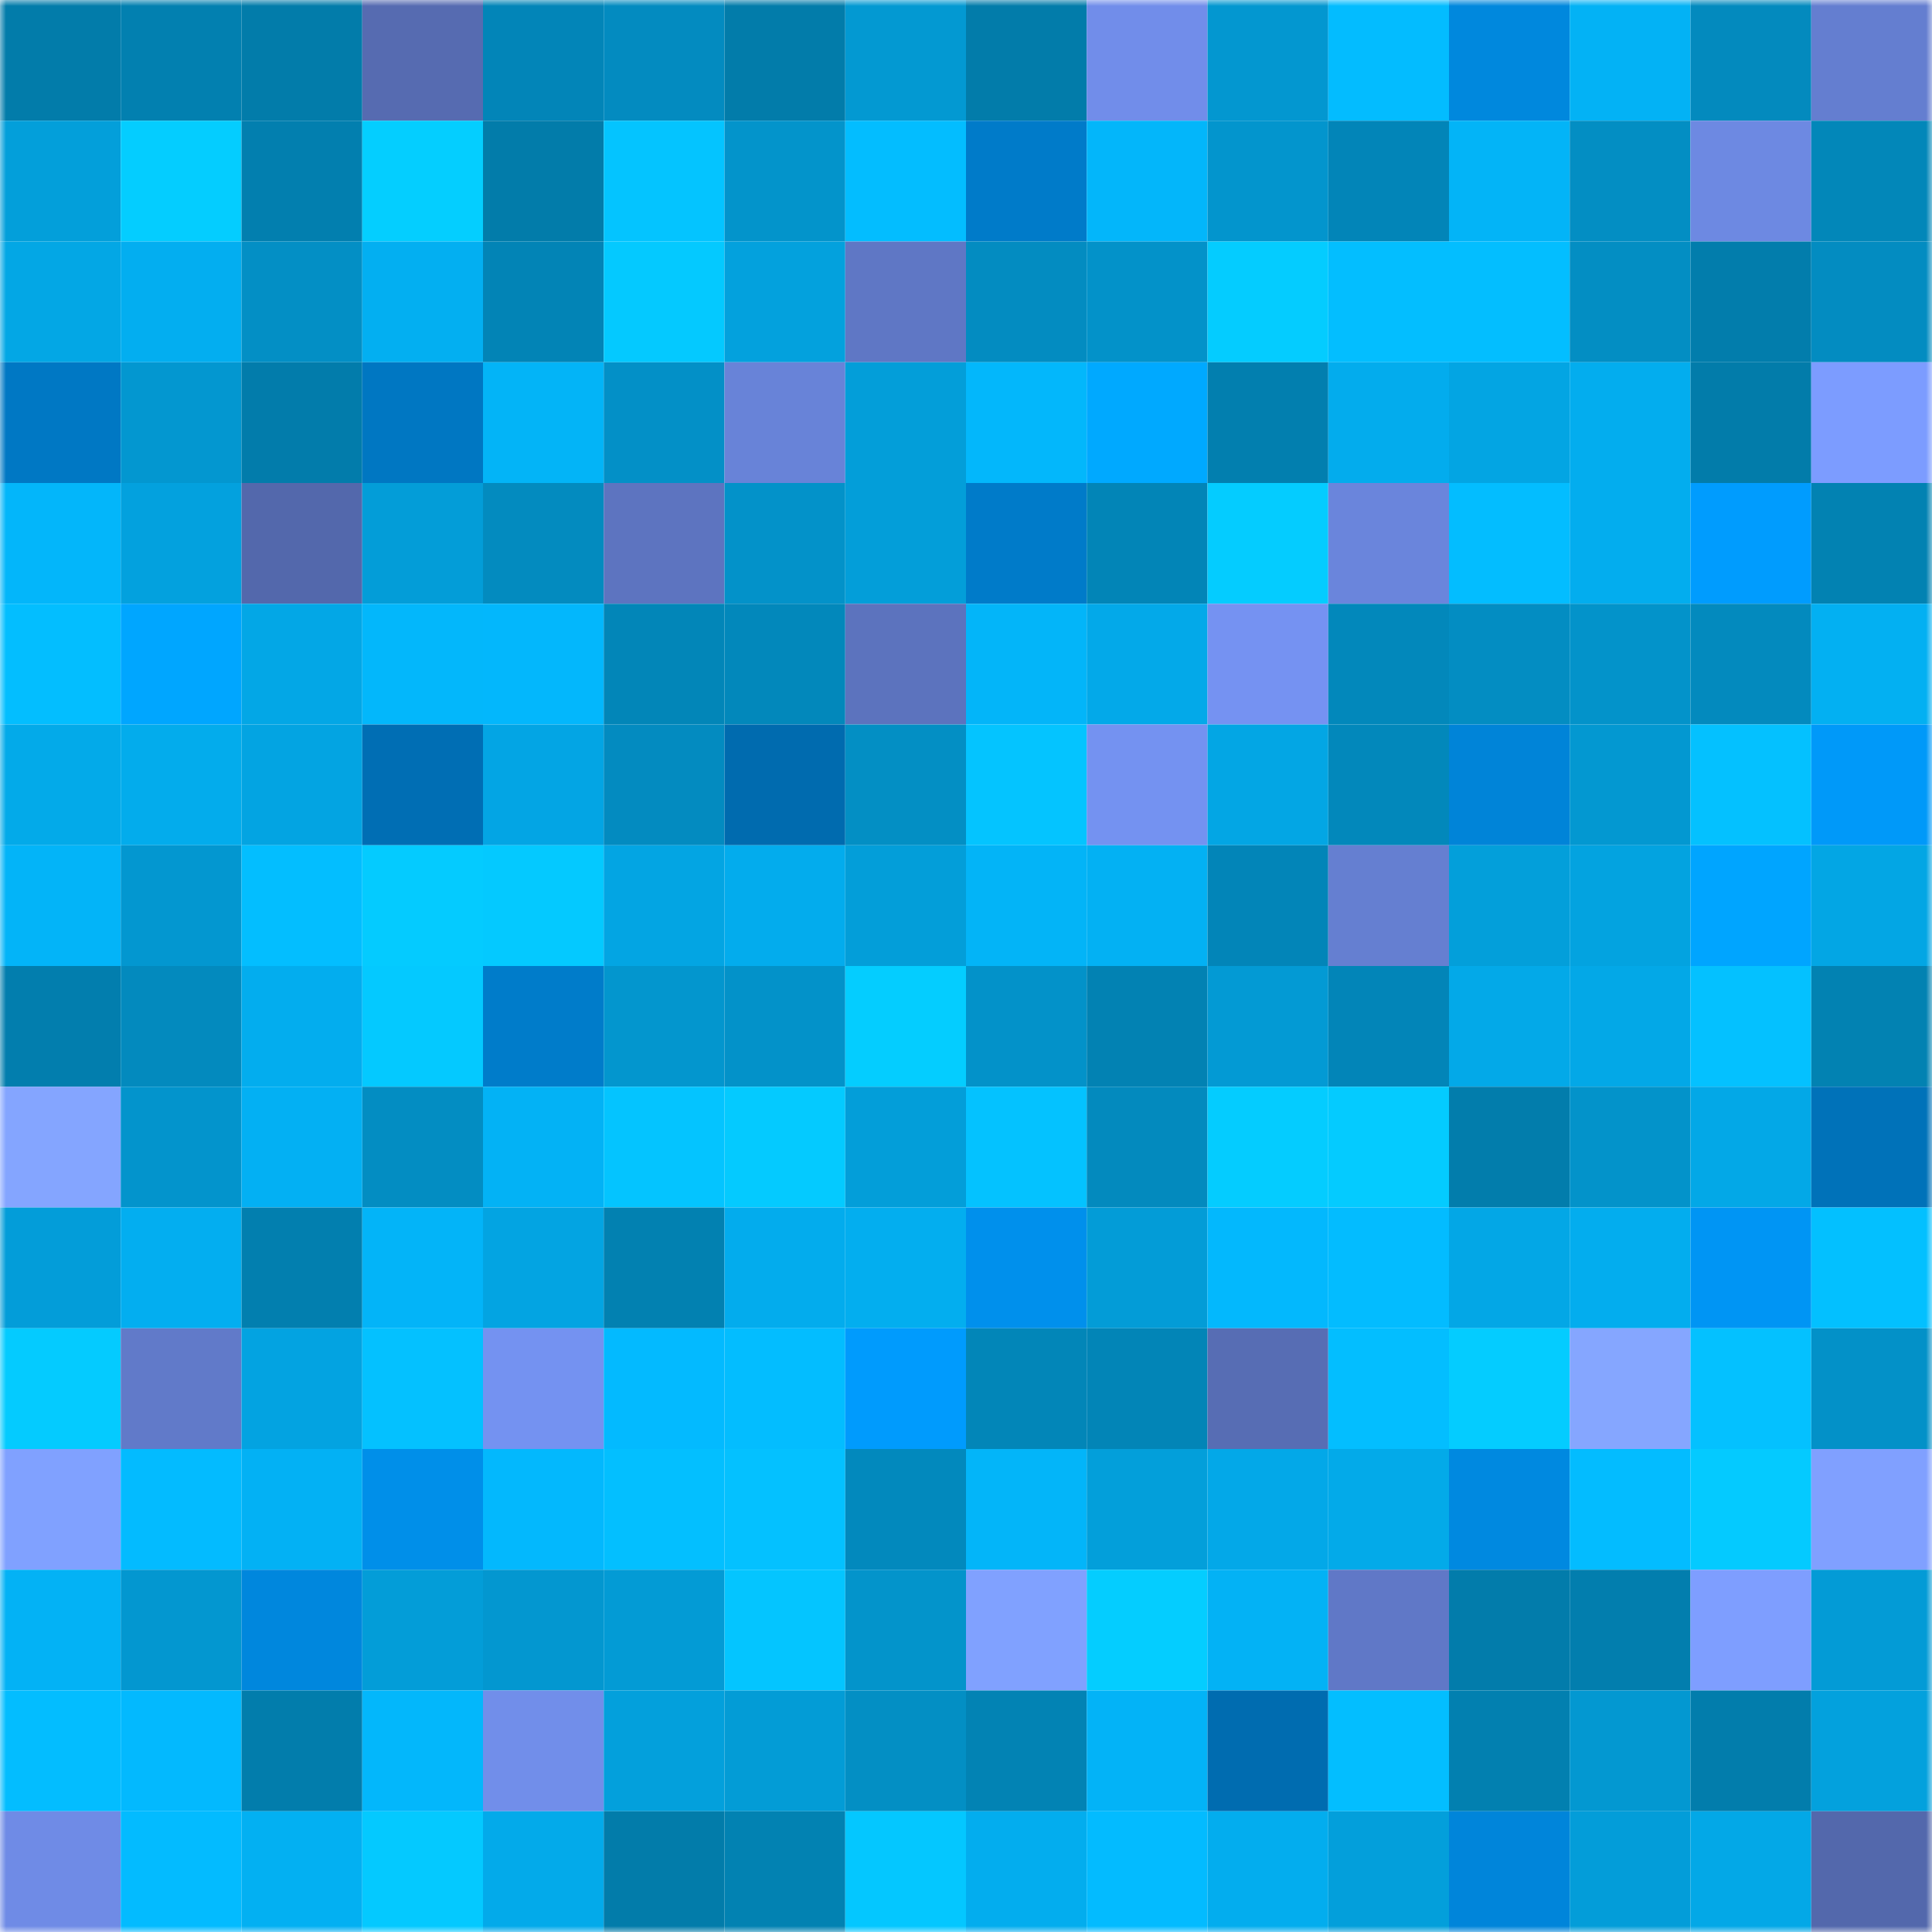 <svg viewBox="0 0 160 160" fill="none" role="img" xmlns="http://www.w3.org/2000/svg" width="240" height="240" name="ens%2Ciroom.eth"><mask id="1916521677" mask-type="alpha" maskUnits="userSpaceOnUse" x="0" y="0" width="160" height="160"><rect width="160" height="160" fill="#FFFFFF"></rect></mask><g mask="url(#1916521677)"><rect x="0" y="0" width="10" height="10" fill="#027caa"></rect><rect x="10" y="0" width="10" height="10" fill="#0280b0"></rect><rect x="20" y="0" width="10" height="10" fill="#027caa"></rect><rect x="30" y="0" width="10" height="10" fill="#566bb1"></rect><rect x="40" y="0" width="10" height="10" fill="#0285b8"></rect><rect x="50" y="0" width="10" height="10" fill="#038bc0"></rect><rect x="60" y="0" width="10" height="10" fill="#027caa"></rect><rect x="70" y="0" width="10" height="10" fill="#0399d2"></rect><rect x="80" y="0" width="10" height="10" fill="#027caa"></rect><rect x="90" y="0" width="10" height="10" fill="#718dea"></rect><rect x="100" y="0" width="10" height="10" fill="#0397d0"></rect><rect x="110" y="0" width="10" height="10" fill="#03bcff"></rect><rect x="120" y="0" width="10" height="10" fill="#0088dd"></rect><rect x="130" y="0" width="10" height="10" fill="#03b2f5"></rect><rect x="140" y="0" width="10" height="10" fill="#038abe"></rect><rect x="150" y="0" width="10" height="10" fill="#647ed0"></rect><rect x="0" y="10" width="10" height="10" fill="#039fda"></rect><rect x="10" y="10" width="10" height="10" fill="#04cdff"></rect><rect x="20" y="10" width="10" height="10" fill="#027faf"></rect><rect x="30" y="10" width="10" height="10" fill="#04ceff"></rect><rect x="40" y="10" width="10" height="10" fill="#027caa"></rect><rect x="50" y="10" width="10" height="10" fill="#04c4ff"></rect><rect x="60" y="10" width="10" height="10" fill="#0394cb"></rect><rect x="70" y="10" width="10" height="10" fill="#03bdff"></rect><rect x="80" y="10" width="10" height="10" fill="#007bc9"></rect><rect x="90" y="10" width="10" height="10" fill="#03b6fa"></rect><rect x="100" y="10" width="10" height="10" fill="#0395cd"></rect><rect x="110" y="10" width="10" height="10" fill="#0285b8"></rect><rect x="120" y="10" width="10" height="10" fill="#03b4f7"></rect><rect x="130" y="10" width="10" height="10" fill="#038ec3"></rect><rect x="140" y="10" width="10" height="10" fill="#6d89e2"></rect><rect x="150" y="10" width="10" height="10" fill="#0287b9"></rect><rect x="0" y="20" width="10" height="10" fill="#03a7e5"></rect><rect x="10" y="20" width="10" height="10" fill="#03aef0"></rect><rect x="20" y="20" width="10" height="10" fill="#038fc5"></rect><rect x="30" y="20" width="10" height="10" fill="#03aff1"></rect><rect x="40" y="20" width="10" height="10" fill="#0284b6"></rect><rect x="50" y="20" width="10" height="10" fill="#04c9ff"></rect><rect x="60" y="20" width="10" height="10" fill="#03a1dd"></rect><rect x="70" y="20" width="10" height="10" fill="#5f77c5"></rect><rect x="80" y="20" width="10" height="10" fill="#038cc1"></rect><rect x="90" y="20" width="10" height="10" fill="#0392c9"></rect><rect x="100" y="20" width="10" height="10" fill="#04ccff"></rect><rect x="110" y="20" width="10" height="10" fill="#03beff"></rect><rect x="120" y="20" width="10" height="10" fill="#03beff"></rect><rect x="130" y="20" width="10" height="10" fill="#038ec3"></rect><rect x="140" y="20" width="10" height="10" fill="#027dac"></rect><rect x="150" y="20" width="10" height="10" fill="#038cc1"></rect><rect x="0" y="30" width="10" height="10" fill="#0078c4"></rect><rect x="10" y="30" width="10" height="10" fill="#0397d0"></rect><rect x="20" y="30" width="10" height="10" fill="#027cab"></rect><rect x="30" y="30" width="10" height="10" fill="#0077c2"></rect><rect x="40" y="30" width="10" height="10" fill="#03b4f7"></rect><rect x="50" y="30" width="10" height="10" fill="#0390c7"></rect><rect x="60" y="30" width="10" height="10" fill="#6883d8"></rect><rect x="70" y="30" width="10" height="10" fill="#039ed9"></rect><rect x="80" y="30" width="10" height="10" fill="#03b7fb"></rect><rect x="90" y="30" width="10" height="10" fill="#00a9ff"></rect><rect x="100" y="30" width="10" height="10" fill="#027faf"></rect><rect x="110" y="30" width="10" height="10" fill="#03aced"></rect><rect x="120" y="30" width="10" height="10" fill="#03a5e3"></rect><rect x="130" y="30" width="10" height="10" fill="#03adee"></rect><rect x="140" y="30" width="10" height="10" fill="#027caa"></rect><rect x="150" y="30" width="10" height="10" fill="#7c9cff"></rect><rect x="0" y="40" width="10" height="10" fill="#03b6fa"></rect><rect x="10" y="40" width="10" height="10" fill="#03a1de"></rect><rect x="20" y="40" width="10" height="10" fill="#5368ac"></rect><rect x="30" y="40" width="10" height="10" fill="#039dd8"></rect><rect x="40" y="40" width="10" height="10" fill="#038bbf"></rect><rect x="50" y="40" width="10" height="10" fill="#5d74c0"></rect><rect x="60" y="40" width="10" height="10" fill="#0392c9"></rect><rect x="70" y="40" width="10" height="10" fill="#039ed9"></rect><rect x="80" y="40" width="10" height="10" fill="#007bc9"></rect><rect x="90" y="40" width="10" height="10" fill="#0285b7"></rect><rect x="100" y="40" width="10" height="10" fill="#04ccff"></rect><rect x="110" y="40" width="10" height="10" fill="#6a85dc"></rect><rect x="120" y="40" width="10" height="10" fill="#03bdff"></rect><rect x="130" y="40" width="10" height="10" fill="#03adee"></rect><rect x="140" y="40" width="10" height="10" fill="#009cfe"></rect><rect x="150" y="40" width="10" height="10" fill="#0282b2"></rect><rect x="0" y="50" width="10" height="10" fill="#03beff"></rect><rect x="10" y="50" width="10" height="10" fill="#00a6ff"></rect><rect x="20" y="50" width="10" height="10" fill="#03a7e6"></rect><rect x="30" y="50" width="10" height="10" fill="#03b7fb"></rect><rect x="40" y="50" width="10" height="10" fill="#03b7fc"></rect><rect x="50" y="50" width="10" height="10" fill="#0286b8"></rect><rect x="60" y="50" width="10" height="10" fill="#0288bb"></rect><rect x="70" y="50" width="10" height="10" fill="#5c73be"></rect><rect x="80" y="50" width="10" height="10" fill="#03b5f9"></rect><rect x="90" y="50" width="10" height="10" fill="#03a9e9"></rect><rect x="100" y="50" width="10" height="10" fill="#7592f2"></rect><rect x="110" y="50" width="10" height="10" fill="#0288bb"></rect><rect x="120" y="50" width="10" height="10" fill="#038dc2"></rect><rect x="130" y="50" width="10" height="10" fill="#0393ca"></rect><rect x="140" y="50" width="10" height="10" fill="#038abe"></rect><rect x="150" y="50" width="10" height="10" fill="#03b0f2"></rect><rect x="0" y="60" width="10" height="10" fill="#03aae9"></rect><rect x="10" y="60" width="10" height="10" fill="#03acec"></rect><rect x="20" y="60" width="10" height="10" fill="#03a4e2"></rect><rect x="30" y="60" width="10" height="10" fill="#006eb4"></rect><rect x="40" y="60" width="10" height="10" fill="#03a5e4"></rect><rect x="50" y="60" width="10" height="10" fill="#038bc0"></rect><rect x="60" y="60" width="10" height="10" fill="#006baf"></rect><rect x="70" y="60" width="10" height="10" fill="#038fc4"></rect><rect x="80" y="60" width="10" height="10" fill="#04c4ff"></rect><rect x="90" y="60" width="10" height="10" fill="#7492f1"></rect><rect x="100" y="60" width="10" height="10" fill="#03a6e4"></rect><rect x="110" y="60" width="10" height="10" fill="#0288bb"></rect><rect x="120" y="60" width="10" height="10" fill="#0084d8"></rect><rect x="130" y="60" width="10" height="10" fill="#0398d1"></rect><rect x="140" y="60" width="10" height="10" fill="#04c1ff"></rect><rect x="150" y="60" width="10" height="10" fill="#0099f9"></rect><rect x="0" y="70" width="10" height="10" fill="#03b4f8"></rect><rect x="10" y="70" width="10" height="10" fill="#0397d0"></rect><rect x="20" y="70" width="10" height="10" fill="#03beff"></rect><rect x="30" y="70" width="10" height="10" fill="#04cbff"></rect><rect x="40" y="70" width="10" height="10" fill="#04c9ff"></rect><rect x="50" y="70" width="10" height="10" fill="#03a5e3"></rect><rect x="60" y="70" width="10" height="10" fill="#03aced"></rect><rect x="70" y="70" width="10" height="10" fill="#039ed9"></rect><rect x="80" y="70" width="10" height="10" fill="#03b4f7"></rect><rect x="90" y="70" width="10" height="10" fill="#03b1f3"></rect><rect x="100" y="70" width="10" height="10" fill="#0285b8"></rect><rect x="110" y="70" width="10" height="10" fill="#657fd1"></rect><rect x="120" y="70" width="10" height="10" fill="#039fda"></rect><rect x="130" y="70" width="10" height="10" fill="#03a3e0"></rect><rect x="140" y="70" width="10" height="10" fill="#00a5ff"></rect><rect x="150" y="70" width="10" height="10" fill="#03a6e4"></rect><rect x="0" y="80" width="10" height="10" fill="#027eae"></rect><rect x="10" y="80" width="10" height="10" fill="#038abe"></rect><rect x="20" y="80" width="10" height="10" fill="#03adee"></rect><rect x="30" y="80" width="10" height="10" fill="#04c9ff"></rect><rect x="40" y="80" width="10" height="10" fill="#007cca"></rect><rect x="50" y="80" width="10" height="10" fill="#0396ce"></rect><rect x="60" y="80" width="10" height="10" fill="#0392c9"></rect><rect x="70" y="80" width="10" height="10" fill="#04cdff"></rect><rect x="80" y="80" width="10" height="10" fill="#0392c9"></rect><rect x="90" y="80" width="10" height="10" fill="#0282b3"></rect><rect x="100" y="80" width="10" height="10" fill="#039ad4"></rect><rect x="110" y="80" width="10" height="10" fill="#0285b8"></rect><rect x="120" y="80" width="10" height="10" fill="#03a9e8"></rect><rect x="130" y="80" width="10" height="10" fill="#03a8e7"></rect><rect x="140" y="80" width="10" height="10" fill="#04c1ff"></rect><rect x="150" y="80" width="10" height="10" fill="#0282b2"></rect><rect x="0" y="90" width="10" height="10" fill="#84a5ff"></rect><rect x="10" y="90" width="10" height="10" fill="#0394cc"></rect><rect x="20" y="90" width="10" height="10" fill="#03b0f3"></rect><rect x="30" y="90" width="10" height="10" fill="#038dc2"></rect><rect x="40" y="90" width="10" height="10" fill="#03b2f5"></rect><rect x="50" y="90" width="10" height="10" fill="#04c4ff"></rect><rect x="60" y="90" width="10" height="10" fill="#04caff"></rect><rect x="70" y="90" width="10" height="10" fill="#039ed9"></rect><rect x="80" y="90" width="10" height="10" fill="#04c2ff"></rect><rect x="90" y="90" width="10" height="10" fill="#038abe"></rect><rect x="100" y="90" width="10" height="10" fill="#04ccff"></rect><rect x="110" y="90" width="10" height="10" fill="#04cbff"></rect><rect x="120" y="90" width="10" height="10" fill="#027dac"></rect><rect x="130" y="90" width="10" height="10" fill="#0393ca"></rect><rect x="140" y="90" width="10" height="10" fill="#03a8e7"></rect><rect x="150" y="90" width="10" height="10" fill="#0072b9"></rect><rect x="0" y="100" width="10" height="10" fill="#039dd9"></rect><rect x="10" y="100" width="10" height="10" fill="#03aef0"></rect><rect x="20" y="100" width="10" height="10" fill="#027faf"></rect><rect x="30" y="100" width="10" height="10" fill="#03b4f8"></rect><rect x="40" y="100" width="10" height="10" fill="#03a4e2"></rect><rect x="50" y="100" width="10" height="10" fill="#0281b1"></rect><rect x="60" y="100" width="10" height="10" fill="#03aced"></rect><rect x="70" y="100" width="10" height="10" fill="#03aeef"></rect><rect x="80" y="100" width="10" height="10" fill="#0090ec"></rect><rect x="90" y="100" width="10" height="10" fill="#039cd7"></rect><rect x="100" y="100" width="10" height="10" fill="#03b8fd"></rect><rect x="110" y="100" width="10" height="10" fill="#03bcff"></rect><rect x="120" y="100" width="10" height="10" fill="#03a7e6"></rect><rect x="130" y="100" width="10" height="10" fill="#03adee"></rect><rect x="140" y="100" width="10" height="10" fill="#0095f4"></rect><rect x="150" y="100" width="10" height="10" fill="#03c0ff"></rect><rect x="0" y="110" width="10" height="10" fill="#04cbff"></rect><rect x="10" y="110" width="10" height="10" fill="#617ac9"></rect><rect x="20" y="110" width="10" height="10" fill="#03a3e1"></rect><rect x="30" y="110" width="10" height="10" fill="#04c1ff"></rect><rect x="40" y="110" width="10" height="10" fill="#7492f1"></rect><rect x="50" y="110" width="10" height="10" fill="#03baff"></rect><rect x="60" y="110" width="10" height="10" fill="#03bdff"></rect><rect x="70" y="110" width="10" height="10" fill="#009bfd"></rect><rect x="80" y="110" width="10" height="10" fill="#0286b8"></rect><rect x="90" y="110" width="10" height="10" fill="#0285b7"></rect><rect x="100" y="110" width="10" height="10" fill="#576db4"></rect><rect x="110" y="110" width="10" height="10" fill="#03beff"></rect><rect x="120" y="110" width="10" height="10" fill="#04ccff"></rect><rect x="130" y="110" width="10" height="10" fill="#85a6ff"></rect><rect x="140" y="110" width="10" height="10" fill="#04c1ff"></rect><rect x="150" y="110" width="10" height="10" fill="#0391c8"></rect><rect x="0" y="120" width="10" height="10" fill="#80a1ff"></rect><rect x="10" y="120" width="10" height="10" fill="#03bbff"></rect><rect x="20" y="120" width="10" height="10" fill="#03b1f4"></rect><rect x="30" y="120" width="10" height="10" fill="#008fe9"></rect><rect x="40" y="120" width="10" height="10" fill="#03b8fd"></rect><rect x="50" y="120" width="10" height="10" fill="#03bfff"></rect><rect x="60" y="120" width="10" height="10" fill="#04c1ff"></rect><rect x="70" y="120" width="10" height="10" fill="#0289bd"></rect><rect x="80" y="120" width="10" height="10" fill="#03b5f9"></rect><rect x="90" y="120" width="10" height="10" fill="#039fda"></rect><rect x="100" y="120" width="10" height="10" fill="#03a8e8"></rect><rect x="110" y="120" width="10" height="10" fill="#03aae9"></rect><rect x="120" y="120" width="10" height="10" fill="#0089e0"></rect><rect x="130" y="120" width="10" height="10" fill="#03bcff"></rect><rect x="140" y="120" width="10" height="10" fill="#04caff"></rect><rect x="150" y="120" width="10" height="10" fill="#80a0ff"></rect><rect x="0" y="130" width="10" height="10" fill="#03b2f5"></rect><rect x="10" y="130" width="10" height="10" fill="#0397d0"></rect><rect x="20" y="130" width="10" height="10" fill="#0087dd"></rect><rect x="30" y="130" width="10" height="10" fill="#039dd8"></rect><rect x="40" y="130" width="10" height="10" fill="#0397d0"></rect><rect x="50" y="130" width="10" height="10" fill="#039bd5"></rect><rect x="60" y="130" width="10" height="10" fill="#04c5ff"></rect><rect x="70" y="130" width="10" height="10" fill="#0394cb"></rect><rect x="80" y="130" width="10" height="10" fill="#80a1ff"></rect><rect x="90" y="130" width="10" height="10" fill="#04cdff"></rect><rect x="100" y="130" width="10" height="10" fill="#03b2f5"></rect><rect x="110" y="130" width="10" height="10" fill="#6078c7"></rect><rect x="120" y="130" width="10" height="10" fill="#027cab"></rect><rect x="130" y="130" width="10" height="10" fill="#027eae"></rect><rect x="140" y="130" width="10" height="10" fill="#7e9eff"></rect><rect x="150" y="130" width="10" height="10" fill="#039bd6"></rect><rect x="0" y="140" width="10" height="10" fill="#03bdff"></rect><rect x="10" y="140" width="10" height="10" fill="#03b9fe"></rect><rect x="20" y="140" width="10" height="10" fill="#027dac"></rect><rect x="30" y="140" width="10" height="10" fill="#03b7fb"></rect><rect x="40" y="140" width="10" height="10" fill="#718eea"></rect><rect x="50" y="140" width="10" height="10" fill="#03a0dc"></rect><rect x="60" y="140" width="10" height="10" fill="#039cd6"></rect><rect x="70" y="140" width="10" height="10" fill="#038fc4"></rect><rect x="80" y="140" width="10" height="10" fill="#0283b4"></rect><rect x="90" y="140" width="10" height="10" fill="#03b3f7"></rect><rect x="100" y="140" width="10" height="10" fill="#006cb0"></rect><rect x="110" y="140" width="10" height="10" fill="#03beff"></rect><rect x="120" y="140" width="10" height="10" fill="#0280b0"></rect><rect x="130" y="140" width="10" height="10" fill="#0398d1"></rect><rect x="140" y="140" width="10" height="10" fill="#027dac"></rect><rect x="150" y="140" width="10" height="10" fill="#03a1dd"></rect><rect x="0" y="150" width="10" height="10" fill="#6f8be6"></rect><rect x="10" y="150" width="10" height="10" fill="#03bbff"></rect><rect x="20" y="150" width="10" height="10" fill="#03b0f2"></rect><rect x="30" y="150" width="10" height="10" fill="#04c9ff"></rect><rect x="40" y="150" width="10" height="10" fill="#03aaea"></rect><rect x="50" y="150" width="10" height="10" fill="#027caa"></rect><rect x="60" y="150" width="10" height="10" fill="#0282b2"></rect><rect x="70" y="150" width="10" height="10" fill="#04c7ff"></rect><rect x="80" y="150" width="10" height="10" fill="#03adee"></rect><rect x="90" y="150" width="10" height="10" fill="#03bbff"></rect><rect x="100" y="150" width="10" height="10" fill="#03adee"></rect><rect x="110" y="150" width="10" height="10" fill="#039fdb"></rect><rect x="120" y="150" width="10" height="10" fill="#0085da"></rect><rect x="130" y="150" width="10" height="10" fill="#039dd9"></rect><rect x="140" y="150" width="10" height="10" fill="#03a8e7"></rect><rect x="150" y="150" width="10" height="10" fill="#5368ac"></rect></g></svg>